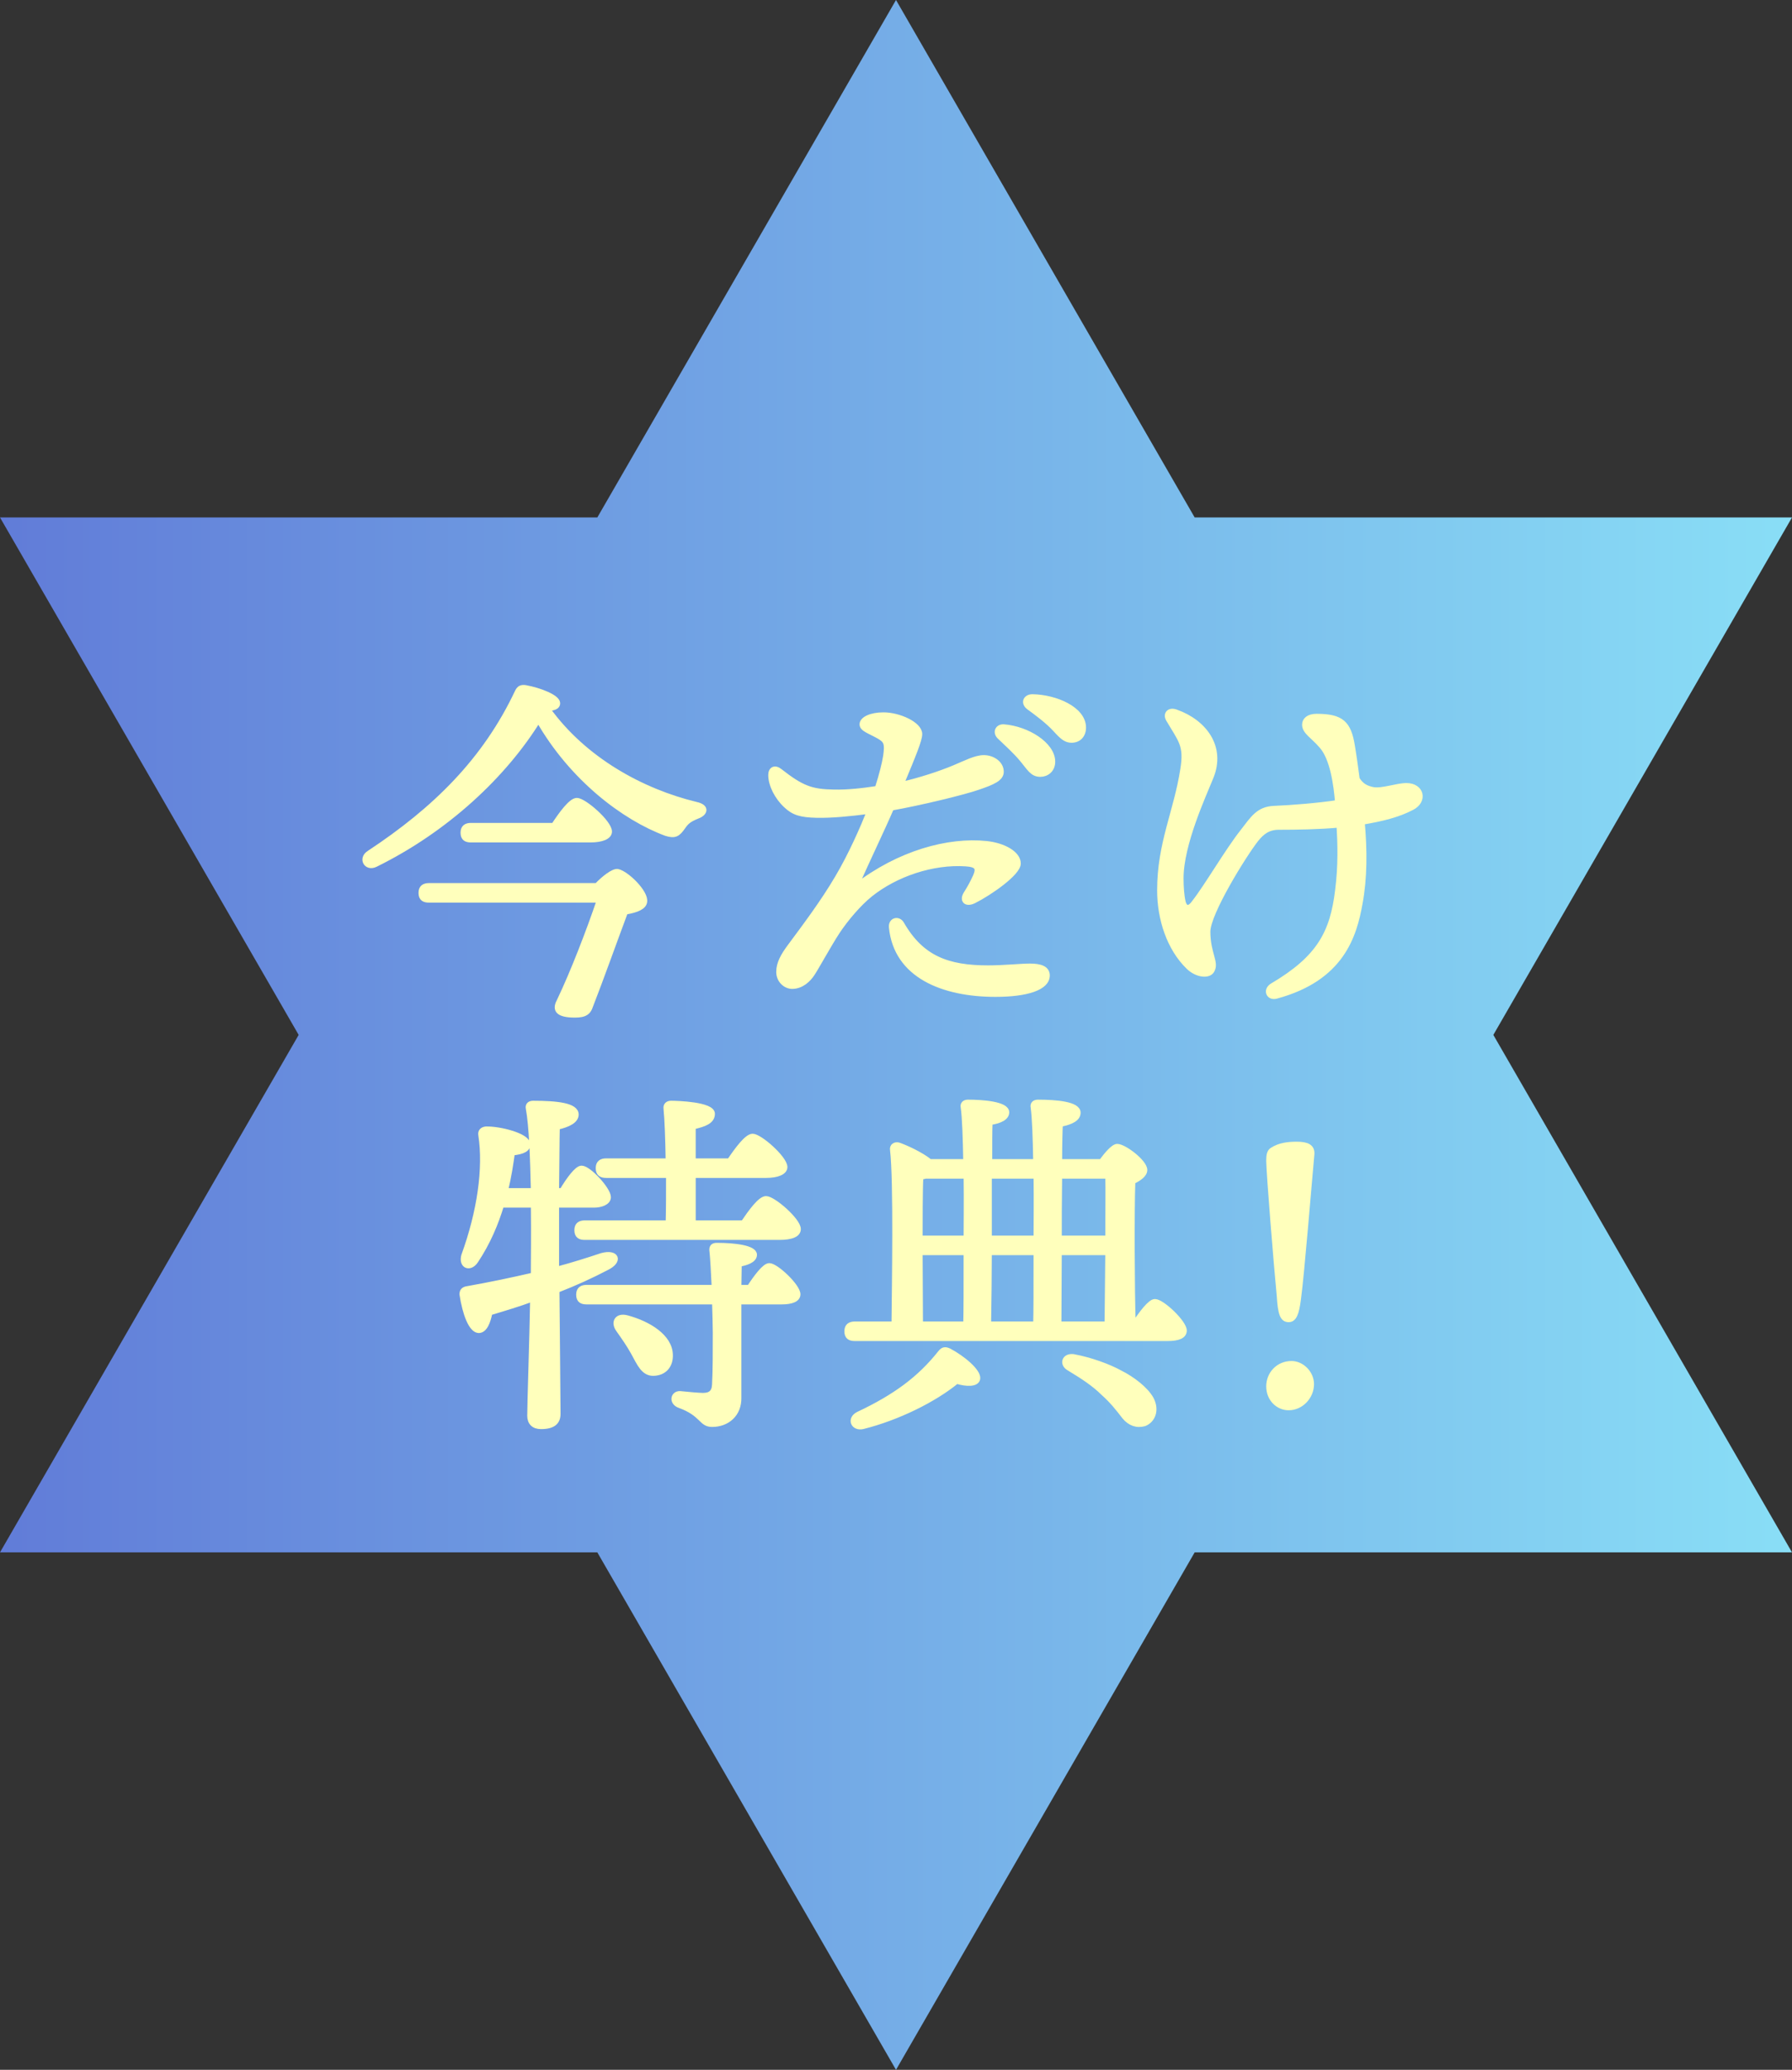 <?xml version="1.0" encoding="UTF-8"?><svg id="_レイヤー_2" xmlns="http://www.w3.org/2000/svg" xmlns:xlink="http://www.w3.org/1999/xlink" viewBox="0 0 178 205.537"><rect x="0" y="0" width="178" height="205.537" fill="#333333" stroke="none"/><defs><linearGradient id="_新規グラデーションスウォッチ_66" x1="0" y1="102.768" x2="178" y2="102.768" gradientUnits="userSpaceOnUse"><stop offset="0" stop-color="#617cd8"/><stop offset="1" stop-color="#89def6"/></linearGradient></defs><g id="_内容"><polygon points="89 205.537 59.333 154.153 0 154.153 29.667 102.768 0 51.384 59.333 51.384 89 0 118.667 51.384 178 51.384 148.333 102.768 178 154.153 118.667 154.153 89 205.537" style="fill:url(#_新規グラデーションスウォッチ_66);"/><path d="M69.321,81.031c-.9.36-1.152.612-1.476,1.08-.505.72-.792.936-1.692.648-4.176-1.548-9.358-5.471-12.67-11.267-3.384,5.471-9.107,10.871-16.198,14.362-.9.432-1.476-.612-.612-1.152,6.552-4.32,11.519-9.215,14.723-16.018.18-.36.396-.468.828-.396,1.367.252,3.167.936,3.167,1.548,0,.324-.288.468-1.008.54,3.636,5.075,9.395,8.207,14.758,9.503,1.152.252.864.9.181,1.152ZM59.278,87.942c.72-.756,1.62-1.44,2.052-1.404.864.144,2.88,2.088,2.699,3.024-.071.468-.647.792-1.907,1.008-.972,2.592-2.448,6.731-3.491,9.395-.252.756-.828.864-1.836.828-1.548-.072-1.656-.648-1.225-1.44,1.296-2.7,2.916-6.875,3.96-9.971h-16.918c-.468,0-.792-.144-.792-.72,0-.54.324-.72.792-.72h16.666ZM46.788,83.407c-.468,0-.792-.144-.792-.72,0-.54.324-.72.792-.72h8.207c.756-1.152,1.728-2.484,2.304-2.484.72,0,3.239,2.196,3.239,3.096,0,.504-.72.828-1.907.828h-11.843Z" style="fill:#ffffbc; stroke:#ffffbc; stroke-linecap:round; stroke-linejoin:round; stroke-width:.5px;"/><path d="M86.424,88.842c-1.116.9-2.376,2.376-3.239,3.672-.828,1.26-2.124,3.635-2.521,4.211-.359.54-1.044,1.224-1.979,1.224-.647,0-1.332-.576-1.332-1.44s.468-1.656,1.08-2.484c1.548-2.088,3.312-4.427,4.752-6.875,1.367-2.304,2.52-4.967,3.167-6.587-1.943.252-3.743.432-5.255.396-1.548-.036-2.268-.252-3.024-.972-.899-.828-1.512-2.052-1.512-3.024,0-.576.396-.792.9-.396,2.159,1.692,3.132,2.052,5.327,2.088,1.439.036,2.952-.144,4.355-.36.432-1.332.72-2.52.828-3.204.18-1.26.072-1.548-.685-1.98-.972-.54-1.655-.72-1.655-1.188,0-.504.864-.936,2.124-.936,1.548,0,3.6.936,3.6,1.908,0,.576-.576,1.98-1.836,5.003,1.764-.396,3.888-1.08,5.327-1.692,1.044-.432,2.052-.972,2.88-.972s1.728.54,1.728,1.404c0,.684-.828,1.044-2.304,1.548-1.439.504-5.76,1.548-8.603,2.052-.973,2.268-2.304,4.967-3.528,7.775,4.284-3.312,9.179-4.643,12.959-4.248,1.728.18,3.167,1.008,3.167,1.98s-2.879,2.952-4.392,3.708c-.791.396-1.224-.036-.791-.72.323-.504.647-1.08.936-1.728.36-.828.144-1.152-.972-1.224-3.275-.216-6.947,1.008-9.503,3.06ZM104.025,96.869c0,1.224-2.052,1.872-5.147,1.872-5.219,0-9.862-1.872-10.33-6.659-.072-.72.684-.9,1.008-.36,1.979,3.456,4.607,4.391,8.603,4.391,1.548,0,3.239-.18,4.14-.18,1.008,0,1.728.216,1.728.936ZM104.565,75.632c0,.828-.612,1.26-1.224,1.26-.828,0-1.08-.612-1.908-1.584-.611-.72-1.439-1.476-2.159-2.16-.433-.432-.181-1.008.432-.972,2.34.18,4.859,1.764,4.859,3.456ZM107.625,72.248c0,.756-.468,1.26-1.188,1.26-.54,0-.9-.288-1.584-1.044-.792-.864-1.872-1.656-2.664-2.232-.575-.432-.323-1.044.36-1.044,2.304.036,5.075,1.224,5.075,3.06Z" style="fill:#ffffbc; stroke:#ffffbc; stroke-linecap:round; stroke-linejoin:round; stroke-width:.5px;"/><path d="M140.242,80.203c-1.367.72-2.987,1.116-4.932,1.44.252,2.808.252,5.543-.216,8.063-.575,3.204-1.8,7.451-8.314,9.215-.756.216-1.116-.612-.396-1.044,4.644-2.736,5.976-5.255,6.479-9.431.324-2.52.252-4.679.144-6.515-1.979.18-4.175.216-5.975.216-1.08,0-1.692.504-2.268,1.224-1.188,1.512-4.788,7.307-4.788,9.143,0,2.196.9,3.06.396,3.887-.324.54-1.476.432-2.304-.36-1.944-1.872-2.88-4.823-2.88-7.631,0-4.679,1.656-7.811,2.304-12.022.396-2.412-.216-2.88-1.439-4.968-.288-.504.071-.972.756-.72,2.844,1.008,4.679,3.492,3.491,6.443-.72,1.8-2.987,6.659-2.987,10.079,0,.864.072,1.8.216,2.376.144.54.54.792,1.08.036,1.296-1.656,3.312-5.147,4.823-7.055,1.008-1.296,1.548-2.232,3.096-2.304,1.8-.072,4.427-.288,6.335-.576-.144-1.8-.504-4.391-1.584-5.615-.863-1.008-1.691-1.404-1.691-2.124,0-.468.396-.828,1.188-.828,2.483,0,3.204.684,3.563,2.988.181,1.08.324,2.16.468,3.24.433.684.9.9,1.548,1.044.9.18,2.376-.396,3.348-.396,1.512,0,1.872,1.512.54,2.196Z" style="fill:#ffffbc; stroke:#ffffbc; stroke-linecap:round; stroke-linejoin:round; stroke-width:.5px;"/><path d="M55.284,126.042c1.62-.432,3.096-.9,4.5-1.368,1.476-.396,1.872.54.468,1.224-1.512.792-3.168,1.548-4.932,2.232.036,4.319.108,11.123.108,12.274,0,.828-.504,1.26-1.691,1.26-.721,0-1.116-.396-1.116-1.08,0-1.224.216-7.451.288-11.591-1.368.504-2.808.936-4.248,1.368-.18.9-.504,1.764-1.115,1.764-.756-.036-1.368-1.692-1.656-3.599,0-.324.145-.468.433-.54,2.447-.432,4.643-.9,6.658-1.368v-.72c0-.72.036-3.276,0-6.227h-3.167c-.54,1.8-1.332,3.708-2.556,5.543-.576.864-1.476.504-1.188-.54,1.584-4.355,2.196-8.675,1.692-11.95-.072-.36.144-.576.504-.612,1.368-.036,4.031.648,4.14,1.44.107.54-.433.828-1.512.936-.145,1.008-.324,2.304-.685,3.744h2.771c-.071-3.168-.18-6.443-.504-8.171-.071-.324.145-.504.469-.504,2.411,0,4.283.216,4.283,1.116,0,.612-.756,1.008-1.872,1.26-.036,1.152-.036,3.708-.072,6.299h.54c.648-1.08,1.477-2.232,1.944-2.232.72,0,2.663,2.124,2.663,2.88,0,.54-.756.792-1.439.792h-3.708v6.371ZM60.216,116.719c-.468,0-.792-.144-.792-.72,0-.54.324-.72.792-.72h6.155c-.036-2.16-.107-4.14-.216-5.219-.036-.324.18-.504.504-.504.612,0,4.104.108,4.104,1.044,0,.756-.792,1.044-1.908,1.296v3.384h3.6c.756-1.116,1.729-2.448,2.304-2.448.721,0,3.204,2.196,3.204,3.06,0,.504-.72.828-1.872.828h-7.235v4.716h4.968c.756-1.116,1.691-2.412,2.268-2.412.72,0,3.204,2.16,3.204,3.024,0,.54-.648.828-1.908.828h-19.293c-.469,0-.792-.144-.792-.72,0-.54.323-.72.792-.72h8.278c.036-1.368.036-3.06.036-4.716h-6.191ZM74.435,127.841c.684-1.044,1.512-2.16,1.979-2.16.684,0,2.844,2.052,2.844,2.844,0,.504-.612.756-1.62.756h-4.247v9.503c.036,1.656-1.152,2.664-2.664,2.664-1.115,0-.936-1.044-3.203-1.872-.864-.288-.685-1.224.036-1.188.72.072,1.835.18,2.268.18.72,0,1.115-.288,1.151-1.08.072-1.44.072-3.204.072-5.147,0-.612-.036-1.8-.072-3.06h-12.706c-.468,0-.792-.144-.792-.72,0-.54.324-.72.792-.72h12.67c-.071-1.476-.144-2.88-.216-3.527-.072-.432.036-.648.468-.648,1.836,0,3.744.252,3.744.936,0,.576-.9.828-1.512.936,0,.684-.036,1.44-.036,2.304h1.044ZM66.587,134.537c.036,1.044-.575,1.8-1.655,1.836-1.008.036-1.404-.936-2.016-2.052-.433-.792-.973-1.548-1.477-2.268-.539-.72-.18-1.476.864-1.188,2.124.576,4.247,1.872,4.283,3.672Z" style="fill:#ffffbc; stroke:#ffffbc; stroke-linecap:round; stroke-linejoin:round; stroke-width:.5px;"/><path d="M112.666,131.477c.721-1.08,1.584-2.232,2.052-2.232.721,0,2.916,2.088,2.916,2.88,0,.54-.576.792-1.656.792h-31.063c-.468,0-.792-.144-.792-.72,0-.54.324-.72.792-.72h3.888c.035-3.564.216-14.254-.145-17.278-.072-.396.252-.576.576-.504.756.252,2.304.972,3.132,1.656h3.563c-.036-2.268-.108-4.392-.252-5.399-.072-.324.144-.504.468-.504,1.476,0,3.852.18,3.852,1.008,0,.504-.612.864-1.656,1.008-.035.612-.035,2.124-.035,3.888h4.571c-.036-2.268-.108-4.392-.252-5.399-.072-.324.144-.504.468-.504,1.8,0,3.995.18,3.995,1.044,0,.576-.647.936-1.764,1.152-.036.576-.072,2.016-.072,3.708h4.14c.504-.684,1.188-1.512,1.584-1.512.684,0,2.735,1.548,2.735,2.34,0,.468-.575.864-1.188,1.152-.108,2.844-.072,10.906.036,14.146h.107ZM97.116,136.912c-.107.576-1.115.54-2.088.252-2.231,1.836-5.867,3.635-9.322,4.499-.937.216-1.368-.756-.468-1.224,3.671-1.728,6.119-3.528,8.171-6.119.252-.324.468-.36.863-.18,1.368.72,2.952,2.052,2.844,2.772ZM95.965,122.946c0-1.296.036-3.708,0-6.155h-3.996c-.18.036-.323.072-.504.108-.071,1.152-.071,4.643-.071,6.047h4.571ZM91.429,131.477h4.5c.036-1.296.036-3.42.036-7.091h-4.571l.035,7.091ZM98.269,124.386c0,1.692-.036,5.183-.072,7.091h4.68c.036-1.26.036-3.24.036-7.091h-4.644ZM98.269,116.791v6.155h4.644c0-1.368.035-3.744,0-6.155h-4.644ZM105.18,131.477h4.787l.072-7.091h-4.823l-.036,7.091ZM105.251,116.791c-.035,2.34-.035,4.859-.035,6.155h4.823c0-2.52.036-4.895,0-6.155h-4.788ZM114.358,138.928c.576,1.116.144,2.124-.685,2.448-.756.216-1.439-.036-1.979-.684-.611-.792-1.224-1.584-2.124-2.376-.827-.828-1.943-1.584-3.383-2.448-.72-.396-.504-1.26.432-1.152,1.764.324,3.563,1.008,4.607,1.584,1.296.648,2.592,1.656,3.132,2.628Z" style="fill:#ffffbc; stroke:#ffffbc; stroke-linecap:round; stroke-linejoin:round; stroke-width:.5px;"/><path d="M128.976,128.993c-.18,1.44-.432,2.052-.972,2.052-.611,0-.828-.576-.936-2.376-.288-2.951-1.044-12.274-1.044-13.39,0-.504.036-.936.396-1.116.685-.432,1.512-.54,2.376-.54.972,0,1.584.216,1.512,1.008-.288,3.096-.972,11.663-1.332,14.362ZM130.271,137.452c0,1.224-1.008,2.34-2.268,2.34-1.044,0-1.979-.864-1.979-2.124,0-1.224.936-2.268,2.268-2.268,1.008,0,1.979.936,1.979,2.052Z" style="fill:#ffffbc; stroke:#ffffbc; stroke-linecap:round; stroke-linejoin:round; stroke-width:.5px;"/></g></svg>